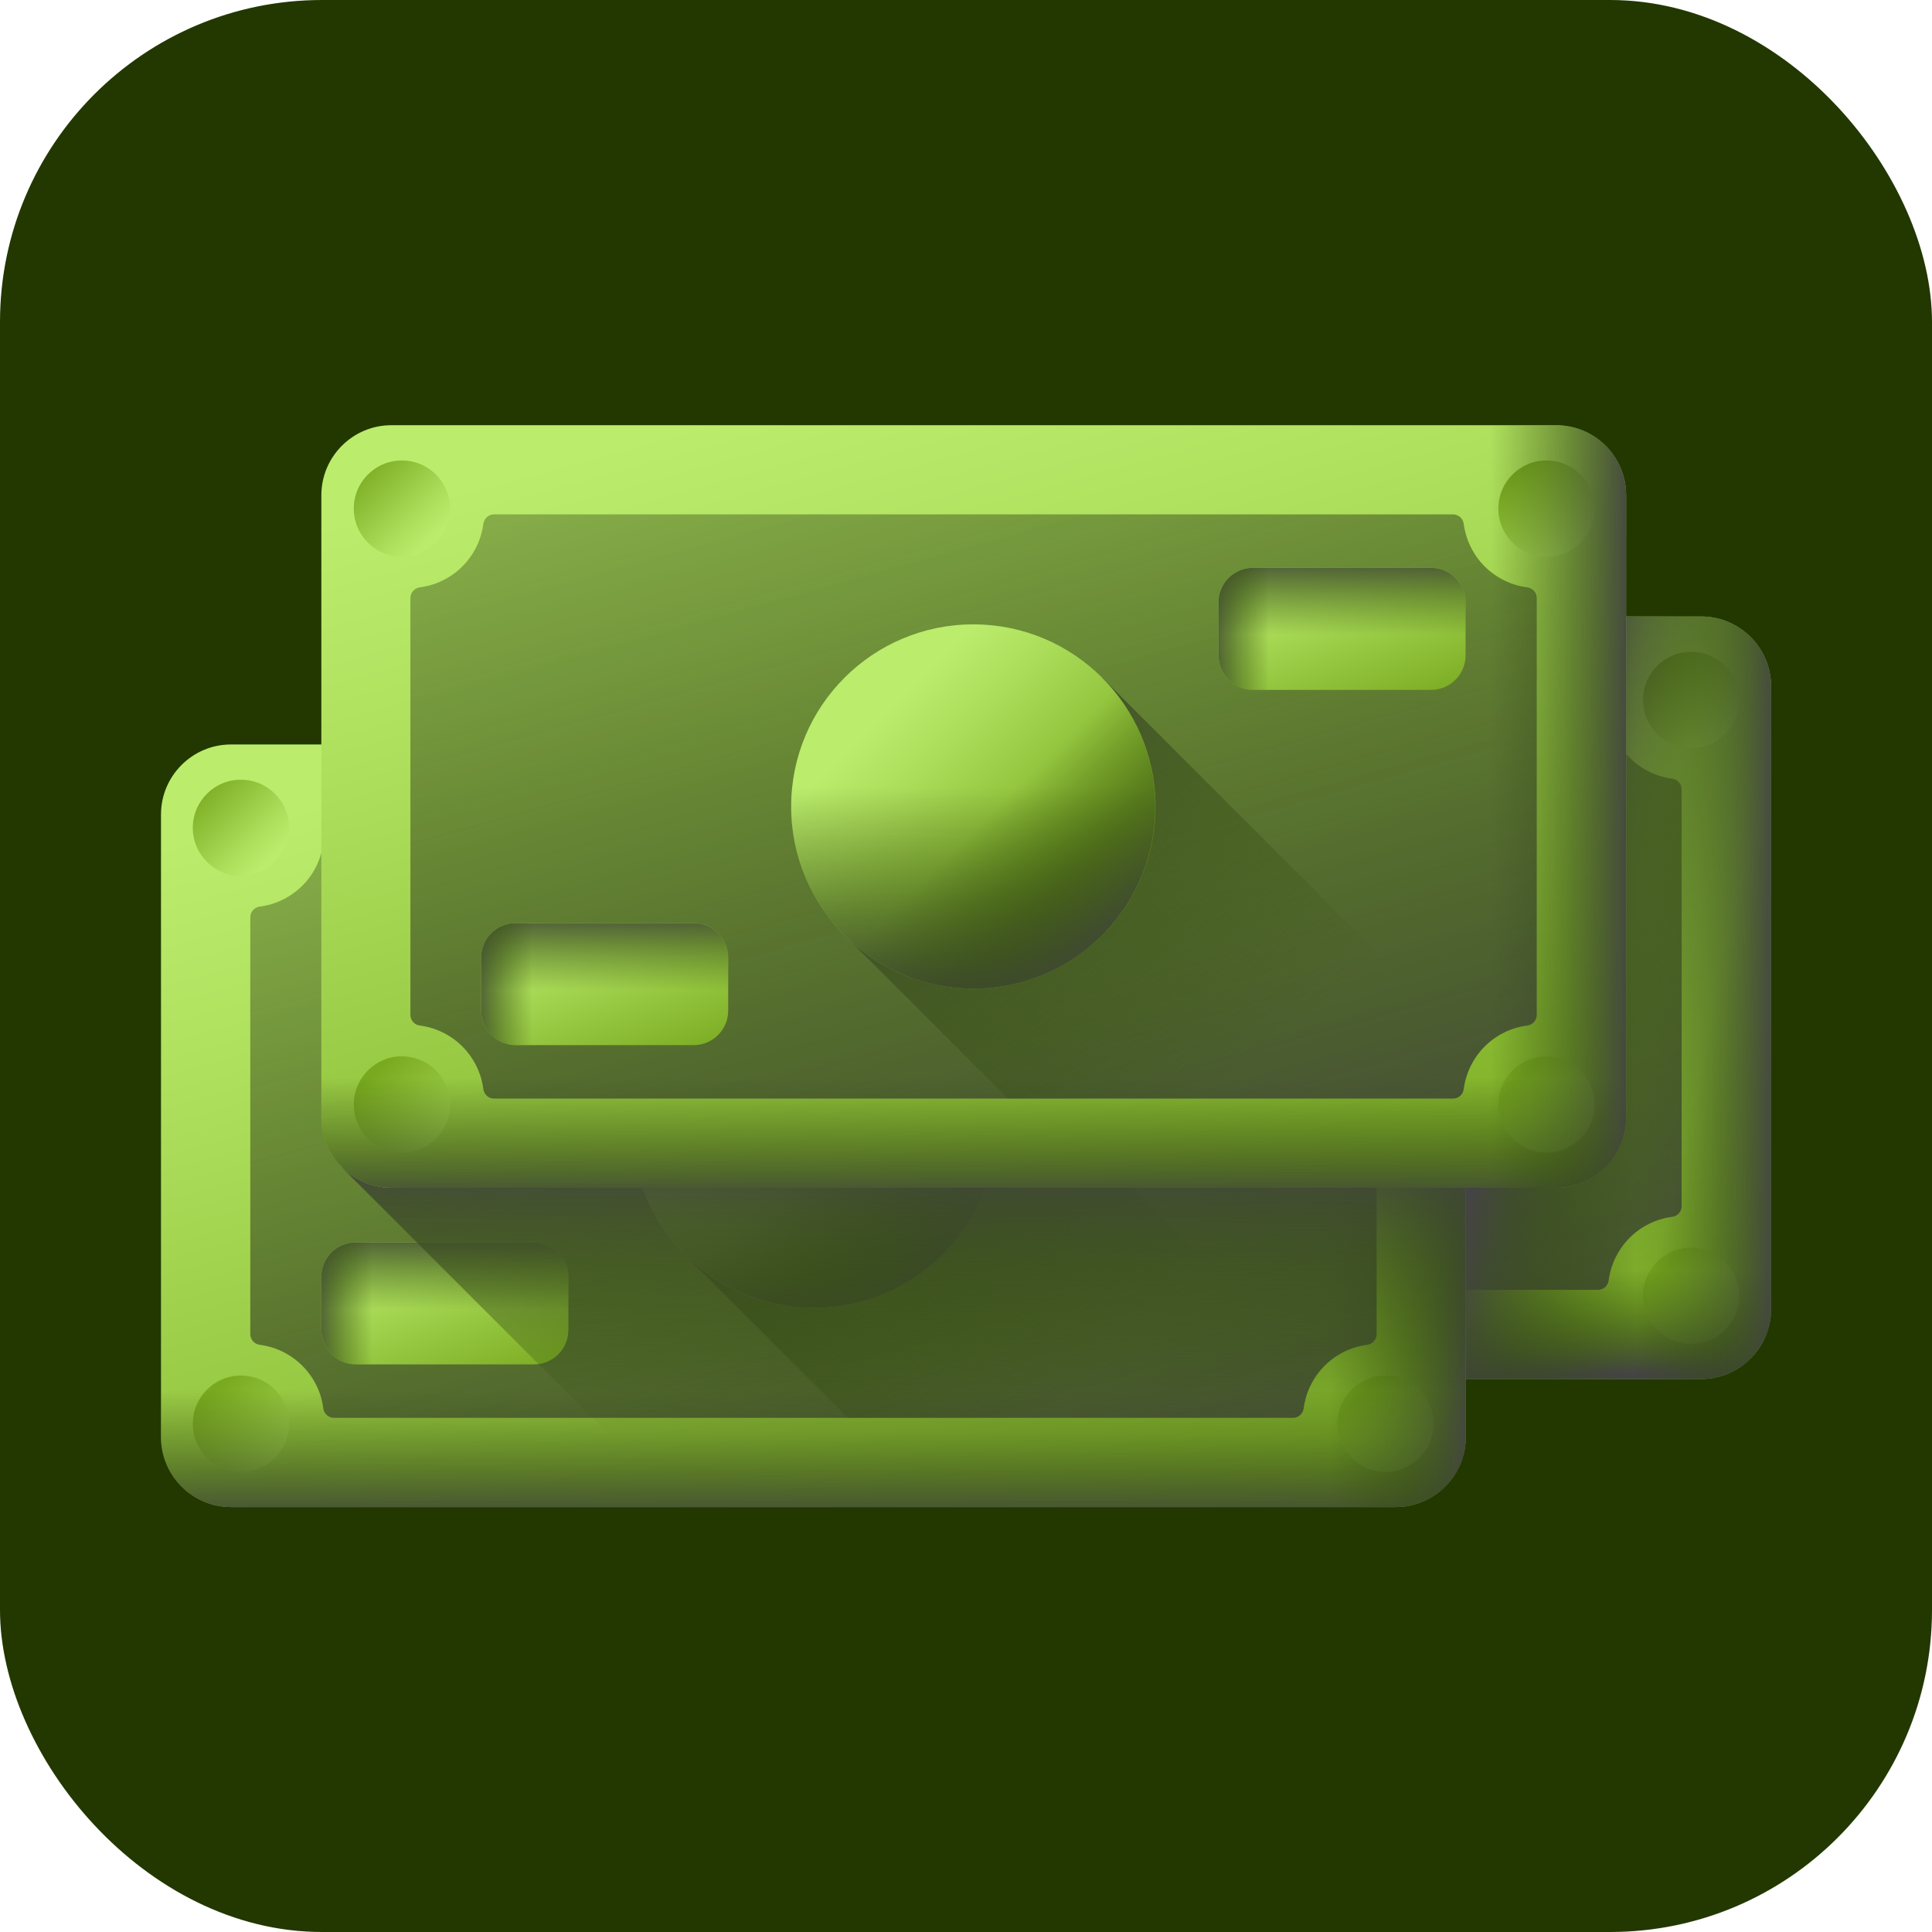 <svg width="24" height="24" viewBox="0 0 24 24" fill="none" xmlns="http://www.w3.org/2000/svg">
<rect width="24" height="24" rx="4" fill="#223800"/>
<g clip-path="url(#clip0_712_105)">
<path d="M21.131 17.131H6.663C6.183 17.131 5.793 16.742 5.793 16.261V8.528C5.793 8.048 6.183 7.658 6.663 7.658H21.131C21.611 7.658 22.001 8.048 22.001 8.528V16.261C22.001 16.742 21.611 17.131 21.131 17.131Z" fill="url(#paint0_linear_712_105)"/>
<path d="M6.789 9.293C7.12 9.293 7.387 9.025 7.387 8.695C7.387 8.364 7.12 8.097 6.789 8.097C6.459 8.097 6.191 8.364 6.191 8.695C6.191 9.025 6.459 9.293 6.789 9.293Z" fill="url(#paint1_linear_712_105)"/>
<path d="M21.008 16.695C21.338 16.695 21.606 16.427 21.606 16.097C21.606 15.767 21.338 15.499 21.008 15.499C20.678 15.499 20.41 15.767 20.41 16.097C20.41 16.427 20.678 16.695 21.008 16.695Z" fill="url(#paint2_linear_712_105)"/>
<path d="M21.008 9.293C21.338 9.293 21.606 9.025 21.606 8.695C21.606 8.364 21.338 8.097 21.008 8.097C20.678 8.097 20.41 8.364 20.41 8.695C20.41 9.025 20.678 9.293 21.008 9.293Z" fill="url(#paint3_linear_712_105)"/>
<path d="M6.789 16.695C7.12 16.695 7.387 16.427 7.387 16.097C7.387 15.767 7.12 15.499 6.789 15.499C6.459 15.499 6.191 15.767 6.191 16.097C6.191 16.427 6.459 16.695 6.789 16.695Z" fill="url(#paint4_linear_712_105)"/>
<path d="M5.793 11.96V16.261C5.793 16.742 6.183 17.131 6.663 17.131H21.131C21.611 17.131 22.001 16.742 22.001 16.261V11.96H5.793Z" fill="url(#paint5_linear_712_105)"/>
<path d="M21.132 7.658H13.637V17.131H21.132C21.613 17.131 22.002 16.742 22.002 16.261V8.528C22.002 8.048 21.613 7.658 21.132 7.658Z" fill="url(#paint6_linear_712_105)"/>
<path d="M20.772 15.116C20.579 15.142 20.392 15.228 20.244 15.376C20.096 15.525 20.009 15.711 19.984 15.904C19.975 15.972 19.919 16.023 19.851 16.023H7.938C7.87 16.023 7.813 15.972 7.805 15.904C7.78 15.711 7.693 15.525 7.545 15.376C7.396 15.228 7.21 15.142 7.017 15.116C6.949 15.108 6.898 15.051 6.898 14.983V9.805C6.898 9.737 6.949 9.681 7.017 9.672C7.21 9.647 7.396 9.56 7.545 9.412C7.693 9.264 7.78 9.077 7.805 8.884C7.813 8.817 7.87 8.766 7.938 8.766H19.851C19.919 8.766 19.975 8.817 19.984 8.884C20.009 9.077 20.096 9.264 20.244 9.412C20.392 9.56 20.579 9.647 20.772 9.672C20.839 9.681 20.89 9.737 20.89 9.805V14.983C20.89 15.051 20.839 15.108 20.772 15.116Z" fill="url(#paint7_linear_712_105)"/>
<path d="M10.421 15.36H8.21C7.973 15.36 7.781 15.168 7.781 14.931V14.273C7.781 14.036 7.973 13.844 8.21 13.844H10.421C10.658 13.844 10.85 14.036 10.85 14.273V14.931C10.85 15.168 10.658 15.36 10.421 15.36Z" fill="url(#paint8_linear_712_105)"/>
<path d="M10.421 15.36H8.21C7.973 15.36 7.781 15.168 7.781 14.931V14.273C7.781 14.036 7.973 13.844 8.21 13.844H10.421C10.658 13.844 10.85 14.036 10.85 14.273V14.931C10.85 15.168 10.658 15.36 10.421 15.36Z" fill="url(#paint9_linear_712_105)"/>
<path d="M10.421 15.36H8.21C7.973 15.36 7.781 15.168 7.781 14.931V14.273C7.781 14.036 7.973 13.844 8.21 13.844H10.421C10.658 13.844 10.85 14.036 10.85 14.273V14.931C10.85 15.168 10.658 15.36 10.421 15.36Z" fill="url(#paint10_linear_712_105)"/>
<path d="M19.585 10.946H17.374C17.137 10.946 16.945 10.754 16.945 10.517V9.859C16.945 9.622 17.137 9.43 17.374 9.43H19.585C19.822 9.43 20.014 9.622 20.014 9.859V10.517C20.014 10.754 19.822 10.946 19.585 10.946Z" fill="url(#paint11_linear_712_105)"/>
<path d="M19.585 10.946H17.374C17.137 10.946 16.945 10.754 16.945 10.517V9.859C16.945 9.622 17.137 9.43 17.374 9.43H19.585C19.822 9.43 20.014 9.622 20.014 9.859V10.517C20.014 10.754 19.822 10.946 19.585 10.946Z" fill="url(#paint12_linear_712_105)"/>
<path d="M19.585 10.946H17.374C17.137 10.946 16.945 10.754 16.945 10.517V9.859C16.945 9.622 17.137 9.43 17.374 9.43H19.585C19.822 9.43 20.014 9.622 20.014 9.859V10.517C20.014 10.754 19.822 10.946 19.585 10.946Z" fill="url(#paint13_linear_712_105)"/>
<path d="M19.987 15.905C20.007 15.749 20.068 15.598 20.169 15.467L15.497 10.795L12.297 13.995L14.325 16.023H19.853C19.921 16.023 19.978 15.972 19.987 15.905Z" fill="url(#paint14_linear_712_105)"/>
<path d="M13.892 14.657C15.141 14.657 16.154 13.644 16.154 12.395C16.154 11.145 15.141 10.132 13.892 10.132C12.642 10.132 11.629 11.145 11.629 12.395C11.629 13.644 12.642 14.657 13.892 14.657Z" fill="url(#paint15_linear_712_105)"/>
<path d="M11.629 12.395C11.629 13.644 12.642 14.657 13.892 14.657C15.141 14.657 16.154 13.644 16.154 12.395C16.154 12.124 16.107 11.865 16.02 11.624H11.764C11.677 11.865 11.629 12.124 11.629 12.395Z" fill="url(#paint16_linear_712_105)"/>
<path d="M12.289 13.994C13.173 14.878 14.606 14.878 15.489 13.994C16.373 13.111 16.373 11.678 15.489 10.794C15.298 10.603 15.081 10.453 14.849 10.345L11.84 13.354C11.948 13.586 12.098 13.803 12.289 13.994Z" fill="url(#paint17_linear_712_105)"/>
<path d="M21.128 7.658H13.633V17.131H21.128C21.609 17.131 21.998 16.742 21.998 16.261V8.528C21.998 8.048 21.609 7.658 21.128 7.658Z" fill="url(#paint18_linear_712_105)"/>
<path d="M17.338 18.721H2.87C2.39 18.721 2 18.331 2 17.851V10.118C2 9.638 2.39 9.248 2.87 9.248H17.338C17.818 9.248 18.208 9.638 18.208 10.118V17.851C18.208 18.331 17.818 18.721 17.338 18.721Z" fill="url(#paint19_linear_712_105)"/>
<path d="M2.993 10.882C3.323 10.882 3.591 10.614 3.591 10.284C3.591 9.953 3.323 9.686 2.993 9.686C2.662 9.686 2.395 9.953 2.395 10.284C2.395 10.614 2.662 10.882 2.993 10.882Z" fill="url(#paint20_linear_712_105)"/>
<path d="M17.211 18.284C17.542 18.284 17.809 18.016 17.809 17.686C17.809 17.356 17.542 17.088 17.211 17.088C16.881 17.088 16.613 17.356 16.613 17.686C16.613 18.016 16.881 18.284 17.211 18.284Z" fill="url(#paint21_linear_712_105)"/>
<path d="M17.211 10.882C17.542 10.882 17.809 10.614 17.809 10.284C17.809 9.953 17.542 9.686 17.211 9.686C16.881 9.686 16.613 9.953 16.613 10.284C16.613 10.614 16.881 10.882 17.211 10.882Z" fill="url(#paint22_linear_712_105)"/>
<path d="M2.993 18.284C3.323 18.284 3.591 18.016 3.591 17.686C3.591 17.356 3.323 17.088 2.993 17.088C2.662 17.088 2.395 17.356 2.395 17.686C2.395 18.016 2.662 18.284 2.993 18.284Z" fill="url(#paint23_linear_712_105)"/>
<path d="M2 13.55V17.851C2 18.332 2.39 18.721 2.87 18.721H17.338C17.818 18.721 18.208 18.332 18.208 17.851V13.55H2Z" fill="url(#paint24_linear_712_105)"/>
<path d="M17.339 9.248H9.844V18.721H17.339C17.82 18.721 18.209 18.331 18.209 17.851V10.118C18.209 9.638 17.82 9.248 17.339 9.248Z" fill="url(#paint25_linear_712_105)"/>
<path d="M16.983 16.706C16.79 16.731 16.603 16.818 16.455 16.966C16.307 17.114 16.22 17.301 16.195 17.494C16.186 17.561 16.13 17.613 16.062 17.613H4.149C4.081 17.613 4.024 17.561 4.016 17.494C3.991 17.301 3.904 17.114 3.756 16.966C3.607 16.818 3.421 16.731 3.228 16.706C3.16 16.697 3.109 16.641 3.109 16.573V11.395C3.109 11.327 3.16 11.271 3.228 11.262C3.421 11.237 3.607 11.15 3.756 11.002C3.904 10.854 3.991 10.667 4.016 10.474C4.024 10.406 4.081 10.355 4.149 10.355H16.062C16.13 10.355 16.186 10.406 16.195 10.474C16.22 10.667 16.307 10.854 16.455 11.002C16.603 11.15 16.79 11.237 16.983 11.262C17.05 11.271 17.101 11.327 17.101 11.395V16.573C17.101 16.641 17.05 16.697 16.983 16.706Z" fill="url(#paint26_linear_712_105)"/>
<path d="M6.632 16.949H4.421C4.184 16.949 3.992 16.757 3.992 16.52V15.862C3.992 15.625 4.184 15.433 4.421 15.433H6.632C6.869 15.433 7.061 15.625 7.061 15.862V16.52C7.061 16.757 6.869 16.949 6.632 16.949Z" fill="url(#paint27_linear_712_105)"/>
<path d="M6.632 16.949H4.421C4.184 16.949 3.992 16.757 3.992 16.52V15.862C3.992 15.625 4.184 15.433 4.421 15.433H6.632C6.869 15.433 7.061 15.625 7.061 15.862V16.52C7.061 16.757 6.869 16.949 6.632 16.949Z" fill="url(#paint28_linear_712_105)"/>
<path d="M6.632 16.949H4.421C4.184 16.949 3.992 16.757 3.992 16.52V15.862C3.992 15.625 4.184 15.433 4.421 15.433H6.632C6.869 15.433 7.061 15.625 7.061 15.862V16.52C7.061 16.757 6.869 16.949 6.632 16.949Z" fill="url(#paint29_linear_712_105)"/>
<path d="M15.792 12.536H13.581C13.345 12.536 13.152 12.344 13.152 12.107V11.449C13.152 11.212 13.345 11.02 13.581 11.02H15.792C16.029 11.02 16.221 11.212 16.221 11.449V12.107C16.221 12.344 16.029 12.536 15.792 12.536Z" fill="url(#paint30_linear_712_105)"/>
<path d="M15.792 12.536H13.581C13.345 12.536 13.152 12.344 13.152 12.107V11.449C13.152 11.212 13.345 11.02 13.581 11.02H15.792C16.029 11.02 16.221 11.212 16.221 11.449V12.107C16.221 12.344 16.029 12.536 15.792 12.536Z" fill="url(#paint31_linear_712_105)"/>
<path d="M15.792 12.536H13.581C13.345 12.536 13.152 12.344 13.152 12.107V11.449C13.152 11.212 13.345 11.02 13.581 11.02H15.792C16.029 11.02 16.221 11.212 16.221 11.449V12.107C16.221 12.344 16.029 12.536 15.792 12.536Z" fill="url(#paint32_linear_712_105)"/>
<path d="M16.194 17.495C16.214 17.339 16.275 17.187 16.376 17.057L11.704 12.385L8.504 15.585L10.533 17.613H16.06C16.128 17.613 16.185 17.562 16.194 17.495Z" fill="url(#paint33_linear_712_105)"/>
<path d="M10.106 16.247C11.356 16.247 12.369 15.234 12.369 13.984C12.369 12.735 11.356 11.722 10.106 11.722C8.857 11.722 7.844 12.735 7.844 13.984C7.844 15.234 8.857 16.247 10.106 16.247Z" fill="url(#paint34_linear_712_105)"/>
<path d="M7.844 13.985C7.844 15.234 8.857 16.247 10.106 16.247C11.356 16.247 12.369 15.234 12.369 13.985C12.369 13.714 12.321 13.454 12.234 13.214H7.979C7.891 13.454 7.844 13.714 7.844 13.985Z" fill="url(#paint35_linear_712_105)"/>
<path d="M8.508 15.584C9.392 16.468 10.825 16.468 11.708 15.584C12.592 14.7 12.592 13.268 11.708 12.384C11.517 12.193 11.3 12.043 11.068 11.935L8.059 14.944C8.167 15.176 8.317 15.393 8.508 15.584Z" fill="url(#paint36_linear_712_105)"/>
<path d="M8.465 18.72H17.338C17.819 18.72 18.208 18.331 18.208 17.85V14.505H4.25L8.465 18.72Z" fill="url(#paint37_linear_712_105)"/>
<path d="M19.33 14.755H4.862C4.382 14.755 3.992 14.366 3.992 13.885V6.152C3.992 5.672 4.382 5.282 4.862 5.282H19.33C19.811 5.282 20.2 5.672 20.2 6.152V13.885C20.2 14.366 19.811 14.755 19.33 14.755Z" fill="url(#paint38_linear_712_105)"/>
<path d="M4.993 6.916C5.323 6.916 5.591 6.648 5.591 6.318C5.591 5.987 5.323 5.72 4.993 5.72C4.662 5.72 4.395 5.987 4.395 6.318C4.395 6.648 4.662 6.916 4.993 6.916Z" fill="url(#paint39_linear_712_105)"/>
<path d="M19.211 14.318C19.542 14.318 19.809 14.05 19.809 13.72C19.809 13.39 19.542 13.122 19.211 13.122C18.881 13.122 18.613 13.39 18.613 13.72C18.613 14.05 18.881 14.318 19.211 14.318Z" fill="url(#paint40_linear_712_105)"/>
<path d="M19.211 6.916C19.542 6.916 19.809 6.648 19.809 6.318C19.809 5.987 19.542 5.72 19.211 5.72C18.881 5.72 18.613 5.987 18.613 6.318C18.613 6.648 18.881 6.916 19.211 6.916Z" fill="url(#paint41_linear_712_105)"/>
<path d="M4.993 14.318C5.323 14.318 5.591 14.05 5.591 13.72C5.591 13.39 5.323 13.122 4.993 13.122C4.662 13.122 4.395 13.39 4.395 13.72C4.395 14.05 4.662 14.318 4.993 14.318Z" fill="url(#paint42_linear_712_105)"/>
<path d="M3.992 9.584V13.885C3.992 14.366 4.382 14.755 4.862 14.755H19.33C19.811 14.755 20.2 14.366 20.2 13.885V9.584H3.992Z" fill="url(#paint43_linear_712_105)"/>
<path d="M19.331 5.282H11.836V14.755H19.331C19.812 14.755 20.201 14.366 20.201 13.885V6.152C20.201 5.672 19.812 5.282 19.331 5.282Z" fill="url(#paint44_linear_712_105)"/>
<path d="M18.971 12.74C18.778 12.765 18.592 12.852 18.443 13C18.295 13.149 18.209 13.335 18.183 13.528C18.175 13.596 18.118 13.647 18.05 13.647H6.137C6.069 13.647 6.013 13.596 6.004 13.528C5.979 13.335 5.892 13.149 5.744 13C5.596 12.852 5.409 12.765 5.216 12.74C5.149 12.732 5.098 12.675 5.098 12.607V7.429C5.098 7.361 5.149 7.305 5.216 7.296C5.409 7.271 5.596 7.184 5.744 7.036C5.892 6.888 5.979 6.701 6.004 6.508C6.013 6.441 6.069 6.39 6.137 6.39H18.05C18.118 6.39 18.175 6.441 18.183 6.508C18.209 6.701 18.295 6.888 18.443 7.036C18.592 7.184 18.778 7.271 18.971 7.296C19.039 7.305 19.09 7.361 19.09 7.429V12.607C19.09 12.675 19.039 12.732 18.971 12.74Z" fill="url(#paint45_linear_712_105)"/>
<path d="M8.617 12.983H6.406C6.169 12.983 5.977 12.791 5.977 12.554V11.896C5.977 11.659 6.169 11.467 6.406 11.467H8.617C8.854 11.467 9.046 11.659 9.046 11.896V12.554C9.046 12.791 8.854 12.983 8.617 12.983Z" fill="url(#paint46_linear_712_105)"/>
<path d="M8.617 12.983H6.406C6.169 12.983 5.977 12.791 5.977 12.554V11.896C5.977 11.659 6.169 11.467 6.406 11.467H8.617C8.854 11.467 9.046 11.659 9.046 11.896V12.554C9.046 12.791 8.854 12.983 8.617 12.983Z" fill="url(#paint47_linear_712_105)"/>
<path d="M8.617 12.983H6.406C6.169 12.983 5.977 12.791 5.977 12.554V11.896C5.977 11.659 6.169 11.467 6.406 11.467H8.617C8.854 11.467 9.046 11.659 9.046 11.896V12.554C9.046 12.791 8.854 12.983 8.617 12.983Z" fill="url(#paint48_linear_712_105)"/>
<path d="M17.777 8.57H15.566C15.329 8.57 15.137 8.378 15.137 8.141V7.483C15.137 7.246 15.329 7.054 15.566 7.054H17.777C18.014 7.054 18.206 7.246 18.206 7.483V8.141C18.206 8.378 18.014 8.57 17.777 8.57Z" fill="url(#paint49_linear_712_105)"/>
<path d="M17.777 8.57H15.566C15.329 8.57 15.137 8.378 15.137 8.141V7.483C15.137 7.246 15.329 7.054 15.566 7.054H17.777C18.014 7.054 18.206 7.246 18.206 7.483V8.141C18.206 8.378 18.014 8.57 17.777 8.57Z" fill="url(#paint50_linear_712_105)"/>
<path d="M17.777 8.57H15.566C15.329 8.57 15.137 8.378 15.137 8.141V7.483C15.137 7.246 15.329 7.054 15.566 7.054H17.777C18.014 7.054 18.206 7.246 18.206 7.483V8.141C18.206 8.378 18.014 8.57 17.777 8.57Z" fill="url(#paint51_linear_712_105)"/>
<path d="M18.182 13.528C18.202 13.372 18.263 13.221 18.364 13.09L13.692 8.418L10.492 11.618L12.521 13.646H18.048C18.117 13.646 18.173 13.595 18.182 13.528Z" fill="url(#paint52_linear_712_105)"/>
<path d="M12.091 12.281C13.341 12.281 14.354 11.268 14.354 10.019C14.354 8.769 13.341 7.756 12.091 7.756C10.841 7.756 9.828 8.769 9.828 10.019C9.828 11.268 10.841 12.281 12.091 12.281Z" fill="url(#paint53_linear_712_105)"/>
<path d="M9.828 10.019C9.828 11.268 10.841 12.281 12.091 12.281C13.341 12.281 14.354 11.268 14.354 10.019C14.354 9.748 14.306 9.489 14.219 9.248H9.963C9.876 9.489 9.828 9.748 9.828 10.019Z" fill="url(#paint54_linear_712_105)"/>
<path d="M10.489 11.618C11.372 12.502 12.805 12.502 13.689 11.618C14.572 10.735 14.572 9.302 13.689 8.418C13.497 8.227 13.28 8.077 13.048 7.969L10.039 10.978C10.148 11.21 10.297 11.427 10.489 11.618Z" fill="url(#paint55_linear_712_105)"/>
</g>
<defs>
<linearGradient id="paint0_linear_712_105" x1="12.43" y1="7.066" x2="15.79" y2="19.269" gradientUnits="userSpaceOnUse">
<stop stop-color="#BBEC6C"/>
<stop offset="0.289" stop-color="#ABDC59"/>
<stop offset="0.866" stop-color="#82B32A"/>
<stop offset="1" stop-color="#78A91F"/>
</linearGradient>
<linearGradient id="paint1_linear_712_105" x1="7.162" y1="9.067" x2="6.267" y2="8.172" gradientUnits="userSpaceOnUse">
<stop stop-color="#BBEC6C"/>
<stop offset="0.289" stop-color="#ABDC59"/>
<stop offset="0.866" stop-color="#82B32A"/>
<stop offset="1" stop-color="#78A91F"/>
</linearGradient>
<linearGradient id="paint2_linear_712_105" x1="21.982" y1="17.07" x2="20.683" y2="15.772" gradientUnits="userSpaceOnUse">
<stop stop-color="#BBEC6C"/>
<stop offset="0.289" stop-color="#ABDC59"/>
<stop offset="0.866" stop-color="#82B32A"/>
<stop offset="1" stop-color="#78A91F"/>
</linearGradient>
<linearGradient id="paint3_linear_712_105" x1="21.53" y1="9.217" x2="20.61" y2="8.296" gradientUnits="userSpaceOnUse">
<stop stop-color="#BBEC6C"/>
<stop offset="0.289" stop-color="#ABDC59"/>
<stop offset="0.866" stop-color="#82B32A"/>
<stop offset="1" stop-color="#78A91F"/>
</linearGradient>
<linearGradient id="paint4_linear_712_105" x1="7.808" y1="17.116" x2="6.42" y2="15.728" gradientUnits="userSpaceOnUse">
<stop stop-color="#BBEC6C"/>
<stop offset="0.289" stop-color="#ABDC59"/>
<stop offset="0.866" stop-color="#82B32A"/>
<stop offset="1" stop-color="#78A91F"/>
</linearGradient>
<linearGradient id="paint5_linear_712_105" x1="13.897" y1="15.781" x2="13.897" y2="17.063" gradientUnits="userSpaceOnUse">
<stop stop-color="#334C0F" stop-opacity="0"/>
<stop offset="0.32" stop-color="#344C12" stop-opacity="0.32"/>
<stop offset="0.565" stop-color="#374A1C" stop-opacity="0.565"/>
<stop offset="0.786" stop-color="#3C482C" stop-opacity="0.786"/>
<stop offset="0.991" stop-color="#444443" stop-opacity="0.991"/>
<stop offset="1" stop-color="#444444"/>
</linearGradient>
<linearGradient id="paint6_linear_712_105" x1="20.318" y1="12.394" x2="22.084" y2="12.394" gradientUnits="userSpaceOnUse">
<stop stop-color="#334C0F" stop-opacity="0"/>
<stop offset="0.32" stop-color="#344C12" stop-opacity="0.32"/>
<stop offset="0.565" stop-color="#374A1C" stop-opacity="0.565"/>
<stop offset="0.786" stop-color="#3C482C" stop-opacity="0.786"/>
<stop offset="0.991" stop-color="#444443" stop-opacity="0.991"/>
<stop offset="1" stop-color="#444444"/>
</linearGradient>
<linearGradient id="paint7_linear_712_105" x1="10.312" y1="-0.367" x2="16.016" y2="19.95" gradientUnits="userSpaceOnUse">
<stop stop-color="#334C0F" stop-opacity="0"/>
<stop offset="0.32" stop-color="#344C12" stop-opacity="0.32"/>
<stop offset="0.565" stop-color="#374A1C" stop-opacity="0.565"/>
<stop offset="0.786" stop-color="#3C482C" stop-opacity="0.786"/>
<stop offset="0.991" stop-color="#444443" stop-opacity="0.991"/>
<stop offset="1" stop-color="#444444"/>
</linearGradient>
<linearGradient id="paint8_linear_712_105" x1="8.97" y1="13.664" x2="9.76" y2="15.808" gradientUnits="userSpaceOnUse">
<stop stop-color="#BBEC6C"/>
<stop offset="0.289" stop-color="#ABDC59"/>
<stop offset="0.866" stop-color="#82B32A"/>
<stop offset="1" stop-color="#78A91F"/>
</linearGradient>
<linearGradient id="paint9_linear_712_105" x1="9.316" y1="14.679" x2="9.316" y2="13.662" gradientUnits="userSpaceOnUse">
<stop stop-color="#334C0F" stop-opacity="0"/>
<stop offset="0.32" stop-color="#344C12" stop-opacity="0.32"/>
<stop offset="0.565" stop-color="#374A1C" stop-opacity="0.565"/>
<stop offset="0.786" stop-color="#3C482C" stop-opacity="0.786"/>
<stop offset="0.991" stop-color="#444443" stop-opacity="0.991"/>
<stop offset="1" stop-color="#444444"/>
</linearGradient>
<linearGradient id="paint10_linear_712_105" x1="8.413" y1="14.602" x2="7.612" y2="14.602" gradientUnits="userSpaceOnUse">
<stop stop-color="#334C0F" stop-opacity="0"/>
<stop offset="0.32" stop-color="#344C12" stop-opacity="0.32"/>
<stop offset="0.565" stop-color="#374A1C" stop-opacity="0.565"/>
<stop offset="0.786" stop-color="#3C482C" stop-opacity="0.786"/>
<stop offset="0.991" stop-color="#444443" stop-opacity="0.991"/>
<stop offset="1" stop-color="#444444"/>
</linearGradient>
<linearGradient id="paint11_linear_712_105" x1="18.134" y1="9.25" x2="18.924" y2="11.394" gradientUnits="userSpaceOnUse">
<stop stop-color="#BBEC6C"/>
<stop offset="0.289" stop-color="#ABDC59"/>
<stop offset="0.866" stop-color="#82B32A"/>
<stop offset="1" stop-color="#78A91F"/>
</linearGradient>
<linearGradient id="paint12_linear_712_105" x1="18.48" y1="10.265" x2="18.48" y2="9.247" gradientUnits="userSpaceOnUse">
<stop stop-color="#334C0F" stop-opacity="0"/>
<stop offset="0.32" stop-color="#344C12" stop-opacity="0.32"/>
<stop offset="0.565" stop-color="#374A1C" stop-opacity="0.565"/>
<stop offset="0.786" stop-color="#3C482C" stop-opacity="0.786"/>
<stop offset="0.991" stop-color="#444443" stop-opacity="0.991"/>
<stop offset="1" stop-color="#444444"/>
</linearGradient>
<linearGradient id="paint13_linear_712_105" x1="17.577" y1="10.188" x2="16.776" y2="10.188" gradientUnits="userSpaceOnUse">
<stop stop-color="#334C0F" stop-opacity="0"/>
<stop offset="0.32" stop-color="#344C12" stop-opacity="0.32"/>
<stop offset="0.565" stop-color="#374A1C" stop-opacity="0.565"/>
<stop offset="0.786" stop-color="#3C482C" stop-opacity="0.786"/>
<stop offset="0.991" stop-color="#444443" stop-opacity="0.991"/>
<stop offset="1" stop-color="#444444"/>
</linearGradient>
<linearGradient id="paint14_linear_712_105" x1="17.133" y1="15.79" x2="13.146" y2="11.096" gradientUnits="userSpaceOnUse">
<stop stop-color="#334C0F" stop-opacity="0"/>
<stop offset="0.32" stop-color="#344C12" stop-opacity="0.32"/>
<stop offset="0.565" stop-color="#374A1C" stop-opacity="0.565"/>
<stop offset="0.786" stop-color="#3C482C" stop-opacity="0.786"/>
<stop offset="0.991" stop-color="#444443" stop-opacity="0.991"/>
<stop offset="1" stop-color="#444444"/>
</linearGradient>
<linearGradient id="paint15_linear_712_105" x1="12.759" y1="11.262" x2="14.91" y2="13.413" gradientUnits="userSpaceOnUse">
<stop stop-color="#BBEC6C"/>
<stop offset="0.289" stop-color="#ABDC59"/>
<stop offset="0.866" stop-color="#82B32A"/>
<stop offset="1" stop-color="#78A91F"/>
</linearGradient>
<linearGradient id="paint16_linear_712_105" x1="13.892" y1="12.151" x2="13.892" y2="14.859" gradientUnits="userSpaceOnUse">
<stop stop-color="#334C0F" stop-opacity="0"/>
<stop offset="0.32" stop-color="#344C12" stop-opacity="0.32"/>
<stop offset="0.565" stop-color="#374A1C" stop-opacity="0.565"/>
<stop offset="0.786" stop-color="#3C482C" stop-opacity="0.786"/>
<stop offset="0.991" stop-color="#444443" stop-opacity="0.991"/>
<stop offset="1" stop-color="#444444"/>
</linearGradient>
<linearGradient id="paint17_linear_712_105" x1="14.035" y1="12.54" x2="15.726" y2="14.231" gradientUnits="userSpaceOnUse">
<stop stop-color="#334C0F" stop-opacity="0"/>
<stop offset="0.32" stop-color="#344C12" stop-opacity="0.32"/>
<stop offset="0.565" stop-color="#374A1C" stop-opacity="0.565"/>
<stop offset="0.786" stop-color="#3C482C" stop-opacity="0.786"/>
<stop offset="0.991" stop-color="#444443" stop-opacity="0.991"/>
<stop offset="1" stop-color="#444444"/>
</linearGradient>
<linearGradient id="paint18_linear_712_105" x1="21.122" y1="13.222" x2="18.746" y2="12.69" gradientUnits="userSpaceOnUse">
<stop stop-color="#334C0F" stop-opacity="0"/>
<stop offset="0.32" stop-color="#344C12" stop-opacity="0.32"/>
<stop offset="0.565" stop-color="#374A1C" stop-opacity="0.565"/>
<stop offset="0.786" stop-color="#3C482C" stop-opacity="0.786"/>
<stop offset="0.991" stop-color="#444443" stop-opacity="0.991"/>
<stop offset="1" stop-color="#444444"/>
</linearGradient>
<linearGradient id="paint19_linear_712_105" x1="8.637" y1="8.656" x2="11.997" y2="20.859" gradientUnits="userSpaceOnUse">
<stop stop-color="#BBEC6C"/>
<stop offset="0.289" stop-color="#ABDC59"/>
<stop offset="0.866" stop-color="#82B32A"/>
<stop offset="1" stop-color="#78A91F"/>
</linearGradient>
<linearGradient id="paint20_linear_712_105" x1="3.365" y1="10.656" x2="2.47" y2="9.761" gradientUnits="userSpaceOnUse">
<stop stop-color="#BBEC6C"/>
<stop offset="0.289" stop-color="#ABDC59"/>
<stop offset="0.866" stop-color="#82B32A"/>
<stop offset="1" stop-color="#78A91F"/>
</linearGradient>
<linearGradient id="paint21_linear_712_105" x1="18.185" y1="18.659" x2="16.886" y2="17.36" gradientUnits="userSpaceOnUse">
<stop stop-color="#BBEC6C"/>
<stop offset="0.289" stop-color="#ABDC59"/>
<stop offset="0.866" stop-color="#82B32A"/>
<stop offset="1" stop-color="#78A91F"/>
</linearGradient>
<linearGradient id="paint22_linear_712_105" x1="17.733" y1="10.806" x2="16.813" y2="9.885" gradientUnits="userSpaceOnUse">
<stop stop-color="#BBEC6C"/>
<stop offset="0.289" stop-color="#ABDC59"/>
<stop offset="0.866" stop-color="#82B32A"/>
<stop offset="1" stop-color="#78A91F"/>
</linearGradient>
<linearGradient id="paint23_linear_712_105" x1="4.011" y1="18.705" x2="2.623" y2="17.317" gradientUnits="userSpaceOnUse">
<stop stop-color="#BBEC6C"/>
<stop offset="0.289" stop-color="#ABDC59"/>
<stop offset="0.866" stop-color="#82B32A"/>
<stop offset="1" stop-color="#78A91F"/>
</linearGradient>
<linearGradient id="paint24_linear_712_105" x1="10.104" y1="17.268" x2="10.104" y2="18.975" gradientUnits="userSpaceOnUse">
<stop stop-color="#334C0F" stop-opacity="0"/>
<stop offset="0.32" stop-color="#344C12" stop-opacity="0.32"/>
<stop offset="0.565" stop-color="#374A1C" stop-opacity="0.565"/>
<stop offset="0.786" stop-color="#3C482C" stop-opacity="0.786"/>
<stop offset="0.991" stop-color="#444443" stop-opacity="0.991"/>
<stop offset="1" stop-color="#444444"/>
</linearGradient>
<linearGradient id="paint25_linear_712_105" x1="16.525" y1="13.984" x2="18.291" y2="13.984" gradientUnits="userSpaceOnUse">
<stop stop-color="#334C0F" stop-opacity="0"/>
<stop offset="0.32" stop-color="#344C12" stop-opacity="0.32"/>
<stop offset="0.565" stop-color="#374A1C" stop-opacity="0.565"/>
<stop offset="0.786" stop-color="#3C482C" stop-opacity="0.786"/>
<stop offset="0.991" stop-color="#444443" stop-opacity="0.991"/>
<stop offset="1" stop-color="#444444"/>
</linearGradient>
<linearGradient id="paint26_linear_712_105" x1="6.523" y1="1.223" x2="12.227" y2="21.54" gradientUnits="userSpaceOnUse">
<stop stop-color="#334C0F" stop-opacity="0"/>
<stop offset="0.32" stop-color="#344C12" stop-opacity="0.32"/>
<stop offset="0.565" stop-color="#374A1C" stop-opacity="0.565"/>
<stop offset="0.786" stop-color="#3C482C" stop-opacity="0.786"/>
<stop offset="0.991" stop-color="#444443" stop-opacity="0.991"/>
<stop offset="1" stop-color="#444444"/>
</linearGradient>
<linearGradient id="paint27_linear_712_105" x1="5.181" y1="15.253" x2="5.971" y2="17.397" gradientUnits="userSpaceOnUse">
<stop stop-color="#BBEC6C"/>
<stop offset="0.289" stop-color="#ABDC59"/>
<stop offset="0.866" stop-color="#82B32A"/>
<stop offset="1" stop-color="#78A91F"/>
</linearGradient>
<linearGradient id="paint28_linear_712_105" x1="5.527" y1="16.268" x2="5.527" y2="15.25" gradientUnits="userSpaceOnUse">
<stop stop-color="#334C0F" stop-opacity="0"/>
<stop offset="0.32" stop-color="#344C12" stop-opacity="0.32"/>
<stop offset="0.565" stop-color="#374A1C" stop-opacity="0.565"/>
<stop offset="0.786" stop-color="#3C482C" stop-opacity="0.786"/>
<stop offset="0.991" stop-color="#444443" stop-opacity="0.991"/>
<stop offset="1" stop-color="#444444"/>
</linearGradient>
<linearGradient id="paint29_linear_712_105" x1="4.624" y1="16.191" x2="3.823" y2="16.191" gradientUnits="userSpaceOnUse">
<stop stop-color="#334C0F" stop-opacity="0"/>
<stop offset="0.32" stop-color="#344C12" stop-opacity="0.32"/>
<stop offset="0.565" stop-color="#374A1C" stop-opacity="0.565"/>
<stop offset="0.786" stop-color="#3C482C" stop-opacity="0.786"/>
<stop offset="0.991" stop-color="#444443" stop-opacity="0.991"/>
<stop offset="1" stop-color="#444444"/>
</linearGradient>
<linearGradient id="paint30_linear_712_105" x1="14.341" y1="10.84" x2="15.131" y2="12.984" gradientUnits="userSpaceOnUse">
<stop stop-color="#BBEC6C"/>
<stop offset="0.289" stop-color="#ABDC59"/>
<stop offset="0.866" stop-color="#82B32A"/>
<stop offset="1" stop-color="#78A91F"/>
</linearGradient>
<linearGradient id="paint31_linear_712_105" x1="14.687" y1="11.855" x2="14.687" y2="10.837" gradientUnits="userSpaceOnUse">
<stop stop-color="#334C0F" stop-opacity="0"/>
<stop offset="0.32" stop-color="#344C12" stop-opacity="0.32"/>
<stop offset="0.565" stop-color="#374A1C" stop-opacity="0.565"/>
<stop offset="0.786" stop-color="#3C482C" stop-opacity="0.786"/>
<stop offset="0.991" stop-color="#444443" stop-opacity="0.991"/>
<stop offset="1" stop-color="#444444"/>
</linearGradient>
<linearGradient id="paint32_linear_712_105" x1="13.784" y1="11.778" x2="12.983" y2="11.778" gradientUnits="userSpaceOnUse">
<stop stop-color="#334C0F" stop-opacity="0"/>
<stop offset="0.32" stop-color="#344C12" stop-opacity="0.32"/>
<stop offset="0.565" stop-color="#374A1C" stop-opacity="0.565"/>
<stop offset="0.786" stop-color="#3C482C" stop-opacity="0.786"/>
<stop offset="0.991" stop-color="#444443" stop-opacity="0.991"/>
<stop offset="1" stop-color="#444444"/>
</linearGradient>
<linearGradient id="paint33_linear_712_105" x1="13.34" y1="17.38" x2="9.353" y2="12.686" gradientUnits="userSpaceOnUse">
<stop stop-color="#334C0F" stop-opacity="0"/>
<stop offset="0.32" stop-color="#344C12" stop-opacity="0.32"/>
<stop offset="0.565" stop-color="#374A1C" stop-opacity="0.565"/>
<stop offset="0.786" stop-color="#3C482C" stop-opacity="0.786"/>
<stop offset="0.991" stop-color="#444443" stop-opacity="0.991"/>
<stop offset="1" stop-color="#444444"/>
</linearGradient>
<linearGradient id="paint34_linear_712_105" x1="8.974" y1="12.852" x2="11.125" y2="15.003" gradientUnits="userSpaceOnUse">
<stop stop-color="#BBEC6C"/>
<stop offset="0.289" stop-color="#ABDC59"/>
<stop offset="0.866" stop-color="#82B32A"/>
<stop offset="1" stop-color="#78A91F"/>
</linearGradient>
<linearGradient id="paint35_linear_712_105" x1="10.106" y1="13.741" x2="10.106" y2="16.449" gradientUnits="userSpaceOnUse">
<stop stop-color="#334C0F" stop-opacity="0"/>
<stop offset="0.32" stop-color="#344C12" stop-opacity="0.32"/>
<stop offset="0.565" stop-color="#374A1C" stop-opacity="0.565"/>
<stop offset="0.786" stop-color="#3C482C" stop-opacity="0.786"/>
<stop offset="0.991" stop-color="#444443" stop-opacity="0.991"/>
<stop offset="1" stop-color="#444444"/>
</linearGradient>
<linearGradient id="paint36_linear_712_105" x1="10.254" y1="14.13" x2="11.945" y2="15.821" gradientUnits="userSpaceOnUse">
<stop stop-color="#334C0F" stop-opacity="0"/>
<stop offset="0.32" stop-color="#344C12" stop-opacity="0.32"/>
<stop offset="0.565" stop-color="#374A1C" stop-opacity="0.565"/>
<stop offset="0.786" stop-color="#3C482C" stop-opacity="0.786"/>
<stop offset="0.991" stop-color="#444443" stop-opacity="0.991"/>
<stop offset="1" stop-color="#444444"/>
</linearGradient>
<linearGradient id="paint37_linear_712_105" x1="11.229" y1="17.834" x2="11.229" y2="14.22" gradientUnits="userSpaceOnUse">
<stop stop-color="#334C0F" stop-opacity="0"/>
<stop offset="0.32" stop-color="#344C12" stop-opacity="0.32"/>
<stop offset="0.565" stop-color="#374A1C" stop-opacity="0.565"/>
<stop offset="0.786" stop-color="#3C482C" stop-opacity="0.786"/>
<stop offset="0.991" stop-color="#444443" stop-opacity="0.991"/>
<stop offset="1" stop-color="#444444"/>
</linearGradient>
<linearGradient id="paint38_linear_712_105" x1="10.629" y1="4.69" x2="13.989" y2="16.893" gradientUnits="userSpaceOnUse">
<stop stop-color="#BBEC6C"/>
<stop offset="0.289" stop-color="#ABDC59"/>
<stop offset="0.866" stop-color="#82B32A"/>
<stop offset="1" stop-color="#78A91F"/>
</linearGradient>
<linearGradient id="paint39_linear_712_105" x1="5.365" y1="6.69" x2="4.47" y2="5.795" gradientUnits="userSpaceOnUse">
<stop stop-color="#BBEC6C"/>
<stop offset="0.289" stop-color="#ABDC59"/>
<stop offset="0.866" stop-color="#82B32A"/>
<stop offset="1" stop-color="#78A91F"/>
</linearGradient>
<linearGradient id="paint40_linear_712_105" x1="20.185" y1="14.693" x2="18.886" y2="13.395" gradientUnits="userSpaceOnUse">
<stop stop-color="#BBEC6C"/>
<stop offset="0.289" stop-color="#ABDC59"/>
<stop offset="0.866" stop-color="#82B32A"/>
<stop offset="1" stop-color="#78A91F"/>
</linearGradient>
<linearGradient id="paint41_linear_712_105" x1="19.733" y1="6.84" x2="18.813" y2="5.919" gradientUnits="userSpaceOnUse">
<stop stop-color="#BBEC6C"/>
<stop offset="0.289" stop-color="#ABDC59"/>
<stop offset="0.866" stop-color="#82B32A"/>
<stop offset="1" stop-color="#78A91F"/>
</linearGradient>
<linearGradient id="paint42_linear_712_105" x1="6.011" y1="14.739" x2="4.623" y2="13.351" gradientUnits="userSpaceOnUse">
<stop stop-color="#BBEC6C"/>
<stop offset="0.289" stop-color="#ABDC59"/>
<stop offset="0.866" stop-color="#82B32A"/>
<stop offset="1" stop-color="#78A91F"/>
</linearGradient>
<linearGradient id="paint43_linear_712_105" x1="12.096" y1="13.384" x2="12.096" y2="15.007" gradientUnits="userSpaceOnUse">
<stop stop-color="#334C0F" stop-opacity="0"/>
<stop offset="0.32" stop-color="#344C12" stop-opacity="0.32"/>
<stop offset="0.565" stop-color="#374A1C" stop-opacity="0.565"/>
<stop offset="0.786" stop-color="#3C482C" stop-opacity="0.786"/>
<stop offset="0.991" stop-color="#444443" stop-opacity="0.991"/>
<stop offset="1" stop-color="#444444"/>
</linearGradient>
<linearGradient id="paint44_linear_712_105" x1="18.517" y1="10.018" x2="20.283" y2="10.018" gradientUnits="userSpaceOnUse">
<stop stop-color="#334C0F" stop-opacity="0"/>
<stop offset="0.32" stop-color="#344C12" stop-opacity="0.32"/>
<stop offset="0.565" stop-color="#374A1C" stop-opacity="0.565"/>
<stop offset="0.786" stop-color="#3C482C" stop-opacity="0.786"/>
<stop offset="0.991" stop-color="#444443" stop-opacity="0.991"/>
<stop offset="1" stop-color="#444444"/>
</linearGradient>
<linearGradient id="paint45_linear_712_105" x1="8.511" y1="-2.743" x2="14.215" y2="17.574" gradientUnits="userSpaceOnUse">
<stop stop-color="#334C0F" stop-opacity="0"/>
<stop offset="0.32" stop-color="#344C12" stop-opacity="0.32"/>
<stop offset="0.565" stop-color="#374A1C" stop-opacity="0.565"/>
<stop offset="0.786" stop-color="#3C482C" stop-opacity="0.786"/>
<stop offset="0.991" stop-color="#444443" stop-opacity="0.991"/>
<stop offset="1" stop-color="#444444"/>
</linearGradient>
<linearGradient id="paint46_linear_712_105" x1="7.166" y1="11.287" x2="7.955" y2="13.431" gradientUnits="userSpaceOnUse">
<stop stop-color="#BBEC6C"/>
<stop offset="0.289" stop-color="#ABDC59"/>
<stop offset="0.866" stop-color="#82B32A"/>
<stop offset="1" stop-color="#78A91F"/>
</linearGradient>
<linearGradient id="paint47_linear_712_105" x1="7.511" y1="12.302" x2="7.511" y2="11.285" gradientUnits="userSpaceOnUse">
<stop stop-color="#334C0F" stop-opacity="0"/>
<stop offset="0.32" stop-color="#344C12" stop-opacity="0.32"/>
<stop offset="0.565" stop-color="#374A1C" stop-opacity="0.565"/>
<stop offset="0.786" stop-color="#3C482C" stop-opacity="0.786"/>
<stop offset="0.991" stop-color="#444443" stop-opacity="0.991"/>
<stop offset="1" stop-color="#444444"/>
</linearGradient>
<linearGradient id="paint48_linear_712_105" x1="6.608" y1="12.225" x2="5.807" y2="12.225" gradientUnits="userSpaceOnUse">
<stop stop-color="#334C0F" stop-opacity="0"/>
<stop offset="0.32" stop-color="#344C12" stop-opacity="0.32"/>
<stop offset="0.565" stop-color="#374A1C" stop-opacity="0.565"/>
<stop offset="0.786" stop-color="#3C482C" stop-opacity="0.786"/>
<stop offset="0.991" stop-color="#444443" stop-opacity="0.991"/>
<stop offset="1" stop-color="#444444"/>
</linearGradient>
<linearGradient id="paint49_linear_712_105" x1="16.326" y1="6.874" x2="17.116" y2="9.018" gradientUnits="userSpaceOnUse">
<stop stop-color="#BBEC6C"/>
<stop offset="0.289" stop-color="#ABDC59"/>
<stop offset="0.866" stop-color="#82B32A"/>
<stop offset="1" stop-color="#78A91F"/>
</linearGradient>
<linearGradient id="paint50_linear_712_105" x1="16.671" y1="7.889" x2="16.671" y2="6.871" gradientUnits="userSpaceOnUse">
<stop stop-color="#334C0F" stop-opacity="0"/>
<stop offset="0.32" stop-color="#344C12" stop-opacity="0.32"/>
<stop offset="0.565" stop-color="#374A1C" stop-opacity="0.565"/>
<stop offset="0.786" stop-color="#3C482C" stop-opacity="0.786"/>
<stop offset="0.991" stop-color="#444443" stop-opacity="0.991"/>
<stop offset="1" stop-color="#444444"/>
</linearGradient>
<linearGradient id="paint51_linear_712_105" x1="15.769" y1="7.812" x2="14.967" y2="7.812" gradientUnits="userSpaceOnUse">
<stop stop-color="#334C0F" stop-opacity="0"/>
<stop offset="0.32" stop-color="#344C12" stop-opacity="0.32"/>
<stop offset="0.565" stop-color="#374A1C" stop-opacity="0.565"/>
<stop offset="0.786" stop-color="#3C482C" stop-opacity="0.786"/>
<stop offset="0.991" stop-color="#444443" stop-opacity="0.991"/>
<stop offset="1" stop-color="#444444"/>
</linearGradient>
<linearGradient id="paint52_linear_712_105" x1="15.328" y1="13.413" x2="11.341" y2="8.72" gradientUnits="userSpaceOnUse">
<stop stop-color="#334C0F" stop-opacity="0"/>
<stop offset="0.32" stop-color="#344C12" stop-opacity="0.32"/>
<stop offset="0.565" stop-color="#374A1C" stop-opacity="0.565"/>
<stop offset="0.786" stop-color="#3C482C" stop-opacity="0.786"/>
<stop offset="0.991" stop-color="#444443" stop-opacity="0.991"/>
<stop offset="1" stop-color="#444444"/>
</linearGradient>
<linearGradient id="paint53_linear_712_105" x1="10.958" y1="8.886" x2="13.11" y2="11.037" gradientUnits="userSpaceOnUse">
<stop stop-color="#BBEC6C"/>
<stop offset="0.289" stop-color="#ABDC59"/>
<stop offset="0.866" stop-color="#82B32A"/>
<stop offset="1" stop-color="#78A91F"/>
</linearGradient>
<linearGradient id="paint54_linear_712_105" x1="12.091" y1="9.775" x2="12.091" y2="12.483" gradientUnits="userSpaceOnUse">
<stop stop-color="#334C0F" stop-opacity="0"/>
<stop offset="0.32" stop-color="#344C12" stop-opacity="0.32"/>
<stop offset="0.565" stop-color="#374A1C" stop-opacity="0.565"/>
<stop offset="0.786" stop-color="#3C482C" stop-opacity="0.786"/>
<stop offset="0.991" stop-color="#444443" stop-opacity="0.991"/>
<stop offset="1" stop-color="#444444"/>
</linearGradient>
<linearGradient id="paint55_linear_712_105" x1="12.235" y1="10.164" x2="13.925" y2="11.855" gradientUnits="userSpaceOnUse">
<stop stop-color="#334C0F" stop-opacity="0"/>
<stop offset="0.32" stop-color="#344C12" stop-opacity="0.32"/>
<stop offset="0.565" stop-color="#374A1C" stop-opacity="0.565"/>
<stop offset="0.786" stop-color="#3C482C" stop-opacity="0.786"/>
<stop offset="0.991" stop-color="#444443" stop-opacity="0.991"/>
<stop offset="1" stop-color="#444444"/>
</linearGradient>
<clipPath id="clip0_712_105">
<rect width="20" height="20" fill="white" transform="translate(2 2)"/>
</clipPath>
</defs>
</svg>
